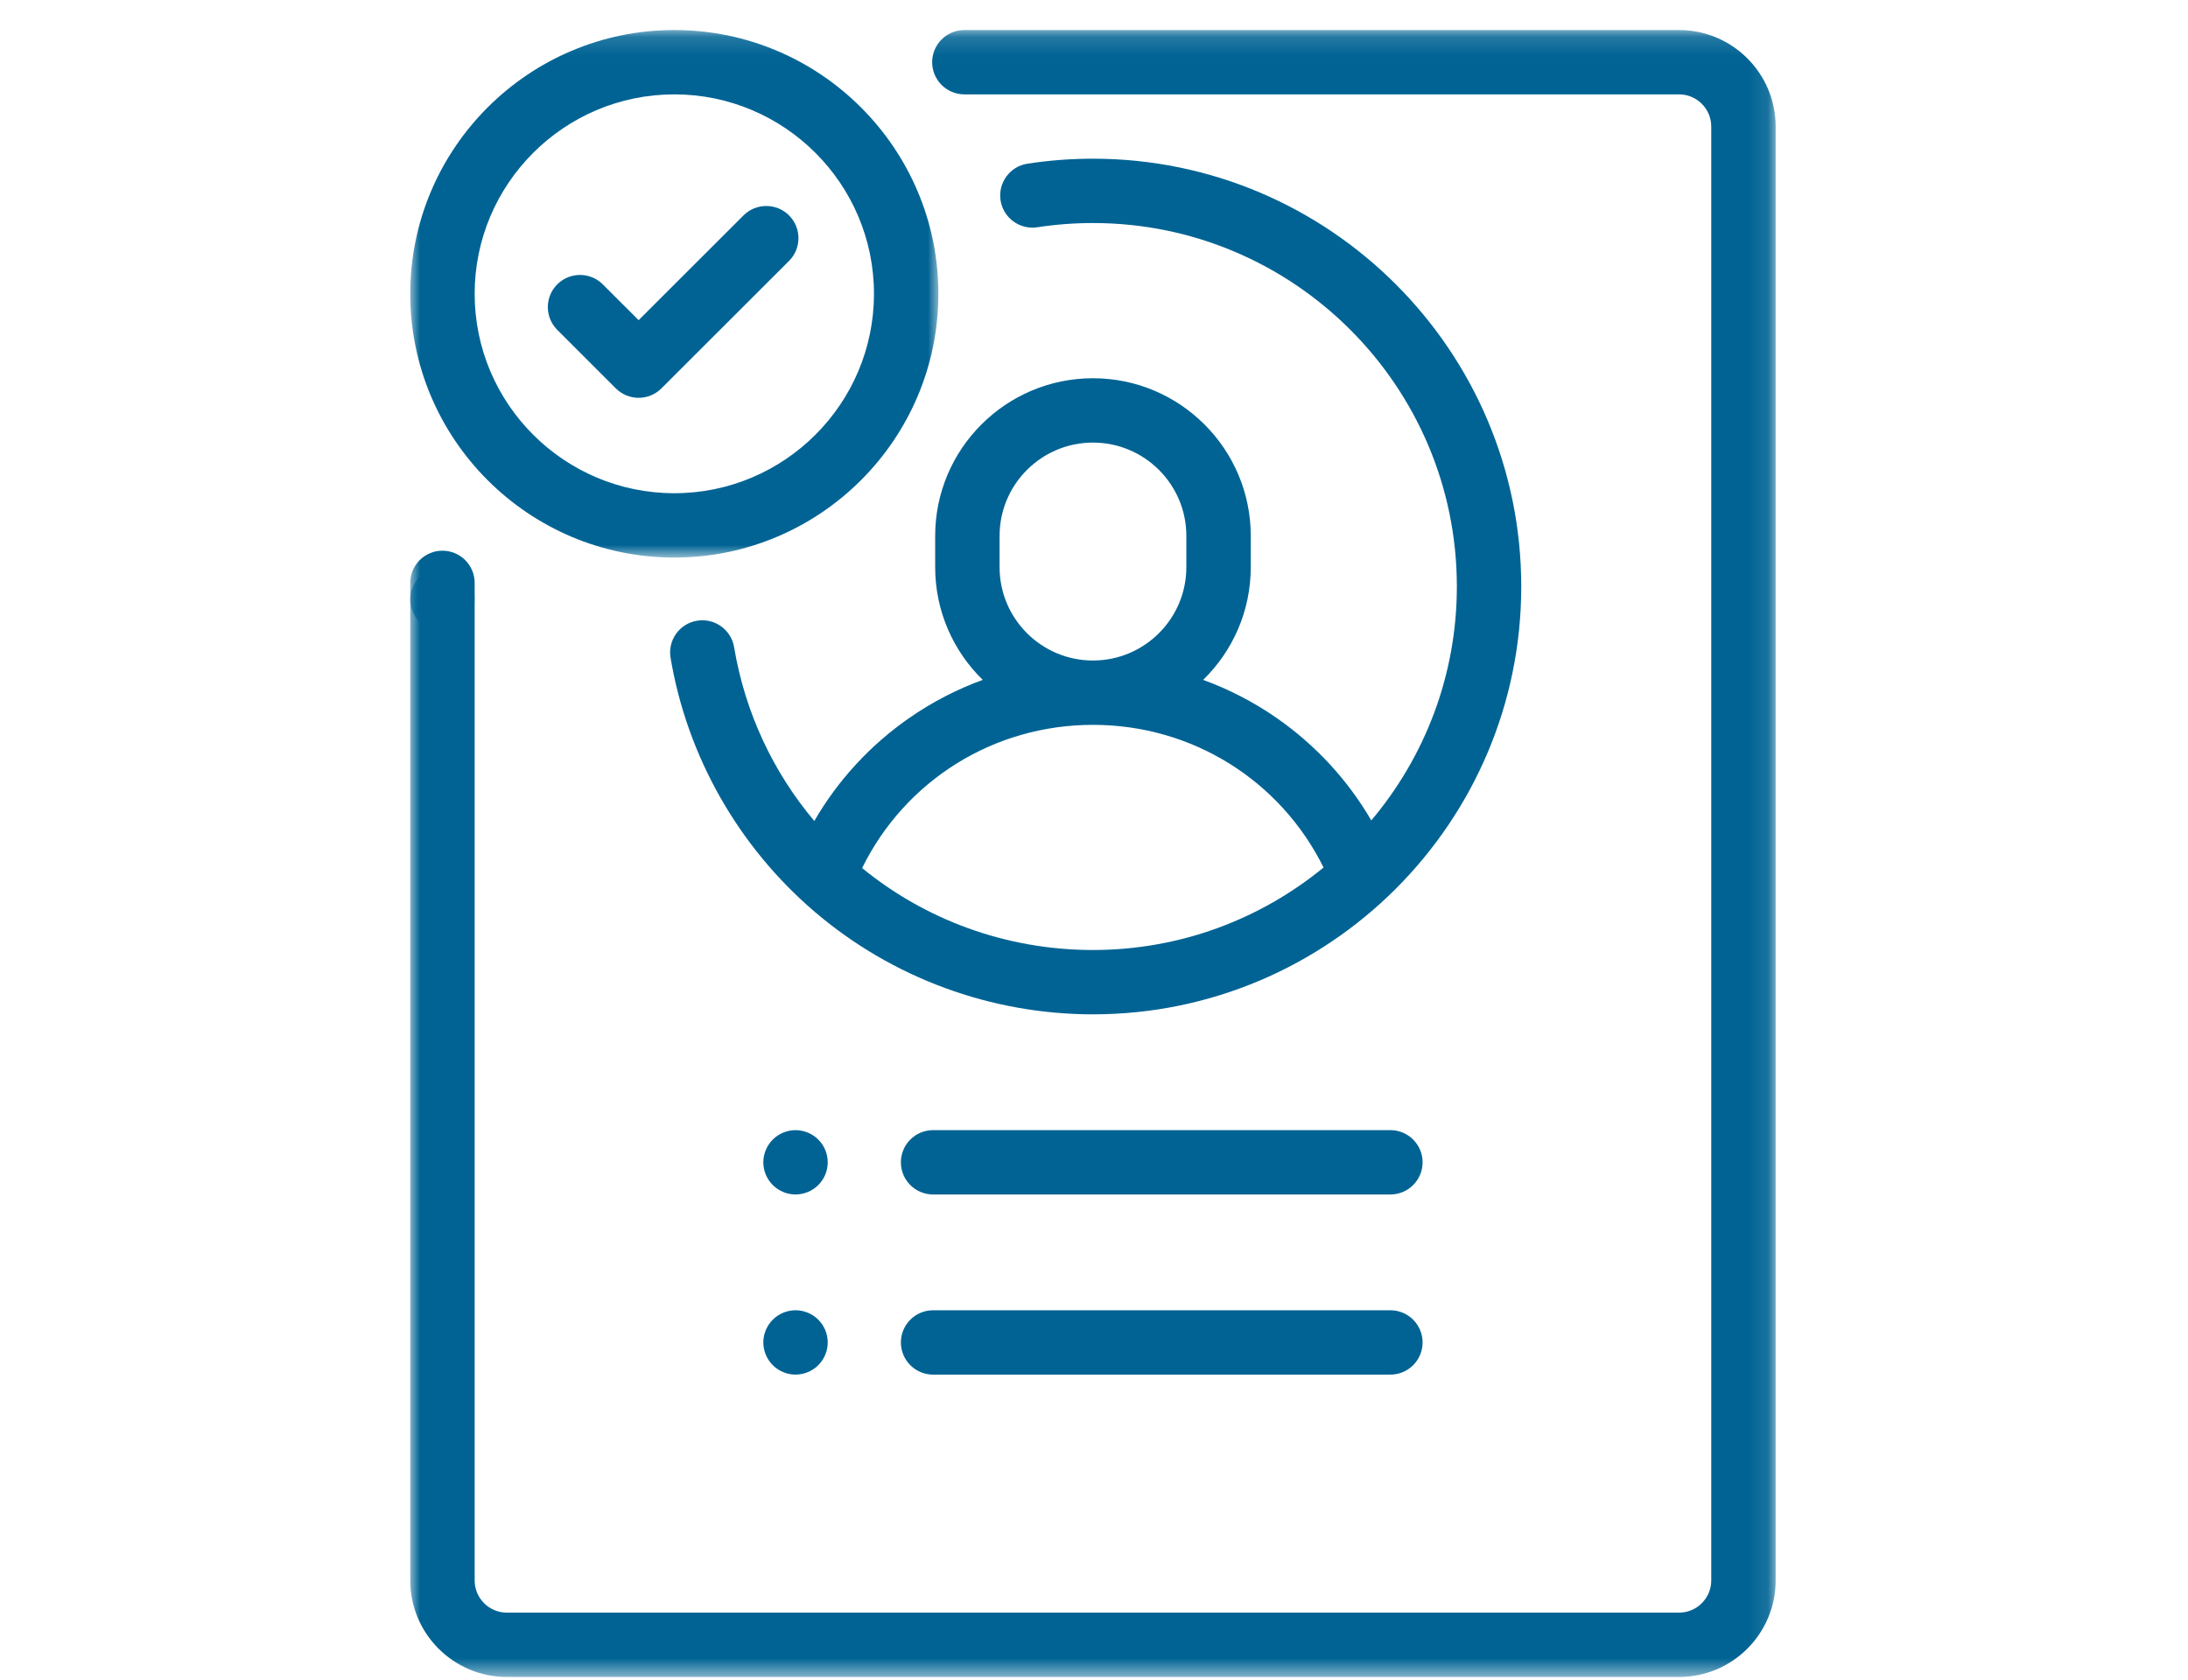 <?xml version="1.0" encoding="UTF-8"?>
<svg width="112px" height="86px" viewBox="0 0 112 86" version="1.1" xmlns="http://www.w3.org/2000/svg" xmlns:xlink="http://www.w3.org/1999/xlink">
    <!-- Generator: Sketch 51.2 (57519) - http://www.bohemiancoding.com/sketch -->
    <title>direct placement</title>
    <desc>Created with Sketch.</desc>
    <defs>
        <polygon id="path-1" points="0 0.206 3.296 0.206 3.296 3.5 0 3.5"></polygon>
        <polygon id="path-3" points="0 0.139 69.893 0.139 69.893 84.462 0 84.462"></polygon>
        <polygon id="path-5" points="0 0.139 27.034 0.139 27.034 27.148 0 27.148"></polygon>
    </defs>
    <g id="direct-placement" stroke="none" stroke-width="1" fill="none" fill-rule="evenodd">
        <g id="Group-22" transform="translate(21, 1)">
            <g id="Group-3" transform="translate(0, 27.836)">
                <mask id="mask-2" fill="white">
                    <use xlink:href="#path-1"></use>
                </mask>
                <g id="Clip-2"></g>
                <path d="M2.814,0.689 C2.508,0.382 2.083,0.206 1.649,0.206 C1.215,0.206 0.789,0.382 0.483,0.689 C0.177,0.995 -0,1.42 -0,1.853 C-0,2.286 0.177,2.711 0.483,3.017 C0.789,3.323 1.215,3.5 1.649,3.5 C2.083,3.5 2.508,3.323 2.814,3.017 C3.12,2.711 3.296,2.286 3.296,1.853 C3.296,1.42 3.12,0.995 2.814,0.689" id="Fill-1" fill="#006394" mask="url(#mask-2)"></path>
            </g>
            <g id="Group-6" transform="translate(0, 0.399)">
                <mask id="mask-4" fill="white">
                    <use xlink:href="#path-3"></use>
                </mask>
                <g id="Clip-5"></g>
                <path d="M64.948,0.139 L28.365,0.139 C27.454,0.139 26.716,0.876 26.716,1.786 C26.716,2.695 27.454,3.433 28.365,3.433 L64.948,3.433 C65.857,3.433 66.596,4.172 66.596,5.08 L66.596,79.521 C66.596,80.429 65.857,81.168 64.948,81.168 L4.945,81.168 C4.037,81.168 3.297,80.429 3.297,79.521 L3.297,28.444 C3.297,27.535 2.559,26.797 1.648,26.797 C0.738,26.797 0,27.535 0,28.444 L0,79.521 C0,82.245 2.218,84.462 4.945,84.462 L64.948,84.462 C67.675,84.462 69.893,82.245 69.893,79.521 L69.893,5.08 C69.893,2.355 67.675,0.139 64.948,0.139" id="Fill-4" fill="#006394" mask="url(#mask-4)"></path>
            </g>
            <path d="M34.947,47.64 C30.484,47.64 26.358,46.083 23.129,43.444 C25.342,38.955 29.867,36.112 34.947,36.112 C40.016,36.112 44.532,38.944 46.751,43.416 C43.535,46.054 39.423,47.64 34.947,47.64 Z M30.167,26.436 C30.167,23.802 32.311,21.66 34.947,21.66 C37.583,21.66 39.727,23.802 39.727,26.436 L39.727,28.042 C39.727,30.676 37.583,32.818 34.947,32.818 C32.311,32.818 30.167,30.676 30.167,28.042 L30.167,26.436 Z M34.947,7.125 C33.825,7.125 32.698,7.211 31.596,7.38 C30.696,7.518 30.079,8.359 30.217,9.257 C30.355,10.156 31.197,10.772 32.096,10.636 C33.033,10.492 33.992,10.419 34.947,10.419 C45.218,10.419 53.574,18.768 53.574,29.03 C53.574,33.586 51.925,37.766 49.194,41.005 C47.985,38.928 46.333,37.136 44.33,35.747 C43.16,34.936 41.903,34.289 40.588,33.81 C42.09,32.344 43.024,30.3 43.024,28.042 L43.024,26.436 C43.024,21.986 39.401,18.366 34.947,18.366 C30.493,18.366 26.87,21.986 26.87,26.436 L26.87,28.042 C26.87,30.3 27.803,32.344 29.305,33.81 C27.99,34.289 26.734,34.936 25.563,35.747 C23.55,37.143 21.893,38.945 20.683,41.034 C18.601,38.563 17.145,35.523 16.577,32.133 C16.426,31.235 15.575,30.631 14.678,30.781 C13.781,30.931 13.174,31.781 13.325,32.677 C14.173,37.727 16.797,42.349 20.713,45.692 C24.675,49.072 29.73,50.934 34.947,50.934 C47.035,50.934 56.87,41.108 56.87,29.03 C56.87,16.952 47.035,7.125 34.947,7.125 Z" id="Fill-7" fill="#006394"></path>
            <path d="M50.172,66.086 L26.763,66.086 C25.853,66.086 25.115,66.824 25.115,67.733 C25.115,68.643 25.853,69.38 26.763,69.38 L50.172,69.38 C51.082,69.38 51.82,68.643 51.82,67.733 C51.82,66.824 51.081,66.086 50.172,66.086" id="Fill-9" fill="#006394"></path>
            <path d="M20.887,57.346 C20.581,57.04 20.156,56.864 19.721,56.864 C19.288,56.864 18.862,57.04 18.557,57.346 C18.251,57.652 18.073,58.077 18.073,58.51 C18.073,58.945 18.251,59.369 18.557,59.674 C18.862,59.98 19.288,60.157 19.721,60.157 C20.156,60.157 20.581,59.98 20.887,59.674 C21.195,59.369 21.37,58.943 21.37,58.51 C21.37,58.077 21.195,57.652 20.887,57.346" id="Fill-11" fill="#006394"></path>
            <path d="M20.887,66.568 C20.581,66.262 20.157,66.085 19.721,66.085 C19.288,66.085 18.862,66.262 18.557,66.568 C18.251,66.874 18.073,67.3 18.073,67.732 C18.073,68.167 18.251,68.59 18.557,68.897 C18.862,69.203 19.288,69.379 19.721,69.379 C20.156,69.379 20.581,69.203 20.887,68.897 C21.195,68.59 21.37,68.167 21.37,67.732 C21.37,67.3 21.195,66.874 20.887,66.568" id="Fill-13" fill="#006394"></path>
            <path d="M50.172,56.863 L26.763,56.863 C25.853,56.863 25.115,57.601 25.115,58.51 C25.115,59.42 25.853,60.157 26.763,60.157 L50.172,60.157 C51.082,60.157 51.82,59.42 51.82,58.51 C51.82,57.601 51.081,56.863 50.172,56.863" id="Fill-15" fill="#006394"></path>
            <path d="M19.39,10.029 C18.746,9.386 17.702,9.386 17.059,10.029 L11.691,15.392 L9.856,13.56 C9.212,12.917 8.168,12.917 7.524,13.56 C6.882,14.203 6.882,15.245 7.524,15.888 L10.525,18.887 C10.847,19.207 11.268,19.368 11.691,19.368 C12.112,19.368 12.534,19.207 12.856,18.887 L19.39,12.358 C20.033,11.715 20.033,10.672 19.39,10.029" id="Fill-17" fill="#006394"></path>
            <g id="Group-21" transform="translate(0, 0.399)">
                <mask id="mask-6" fill="white">
                    <use xlink:href="#path-5"></use>
                </mask>
                <g id="Clip-20"></g>
                <path d="M13.517,23.854 C7.881,23.854 3.297,19.274 3.297,13.644 C3.297,8.013 7.881,3.433 13.517,3.433 C19.152,3.433 23.737,8.013 23.737,13.644 C23.737,19.274 19.152,23.854 13.517,23.854 M13.517,0.139 C6.064,0.139 -0,6.197 -0,13.644 C-0,21.09 6.064,27.148 13.517,27.148 C20.971,27.148 27.034,21.09 27.034,13.644 C27.034,6.197 20.971,0.139 13.517,0.139" id="Fill-19" fill="#006394" mask="url(#mask-6)"></path>
            </g>
        </g>
    </g>
</svg>